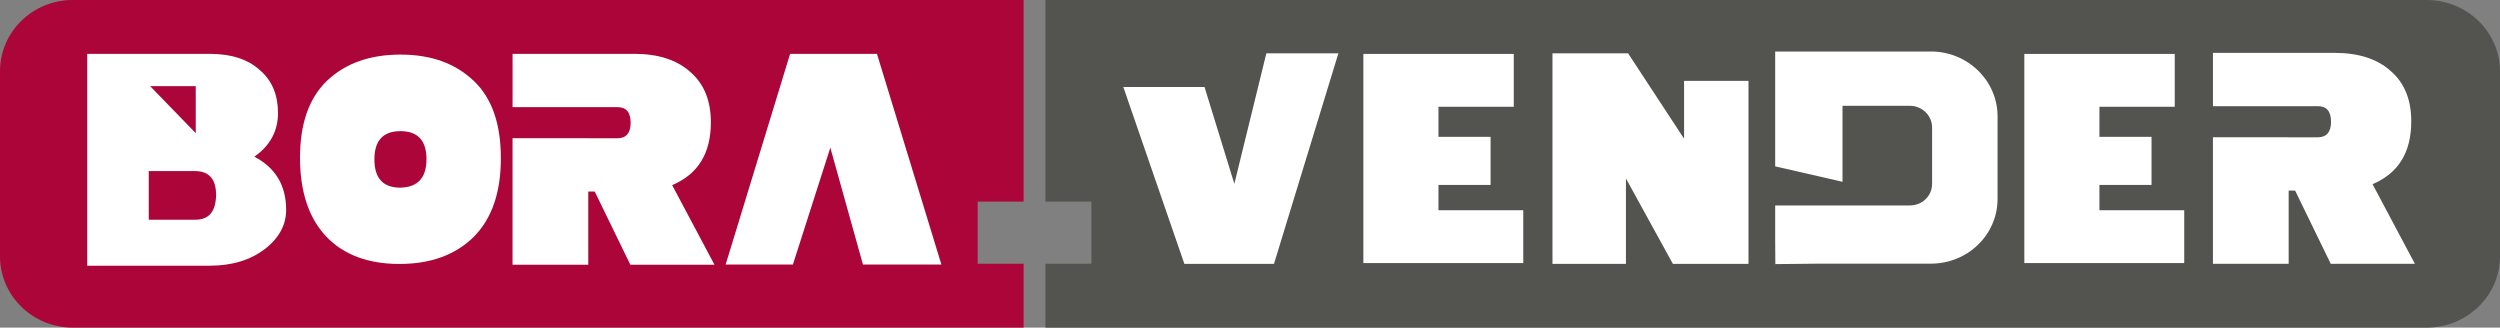 <?xml version="1.0" encoding="UTF-8"?>
<svg id="Camada_2" data-name="Camada 2" xmlns="http://www.w3.org/2000/svg" viewBox="0 0 1855.78 243.18">
  <rect x="0" y="0" width="1855.78" height="243.18" fill="#808080" stroke="none"/>
  <defs>
    <style>
      .cls-1 {
        fill: #fff;
      }

      .cls-2 {
        fill: #ab053a;
      }

      .cls-3 {
        fill: #535450;
      }
    </style>
  </defs>
  <g id="Camada_1-2" data-name="Camada 1">
    <g>
      <path class="cls-3" d="m1801.23,0H776.03v149.66h34.12v46.13h-34.12v47.4h1025.2c30.13,0,54.55-23.71,54.55-52.95V52.95c0-29.24-24.43-52.95-54.55-52.95Z"/>
      <path class="cls-2" d="m725.75,149.66h34.08V0H53.97C24.16,0,0,23.71,0,52.95v137.28c0,29.24,24.16,52.95,53.97,52.95h705.86v-47.4h-34.08v-46.13Z"/>
      <g>
        <path class="cls-1" d="m1106.47,137.27h-38.68v18.79h62.95v39.22h-118.69V40.03h111.64v39.22h-55.9v22.33h38.68v35.68Z"/>
        <path class="cls-1" d="m1597.11,137.27h-38.68v18.79h62.95v39.22h-118.69V40.03h111.64v39.22h-55.9v22.33h38.68v35.68Z"/>
        <path class="cls-1" d="m879.17,195.88l-45.31-131.28h60.28l22.13,71.85,23.76-96.88h53.47l-47.81,156.31h-66.51Z"/>
        <path class="cls-1" d="m1297.92,60.03v135.85h-56.12l-34.85-63.4v63.4h-54.53V39.57h56.12l41.57,63.4v-42.94h47.81Z"/>
        <path class="cls-1" d="m1317.74,177.56v-25.06h99.96c9.22,0,16.51-7.07,16.51-16.03v-41.9c0-8.72-7.28-16.03-16.51-16.03h-49.99v56.41l-49.97-11.46V38.23h115.55c27.43,0,49.52,21.69,49.52,48.09v61.3c0,26.64-22.09,48.09-49.52,48.09h-82.54l-32.9.34-.12-18.5Z"/>
        <path class="cls-1" d="m1761.18,136.7c19.16-8.12,28.73-23.53,28.73-46.64,0-16.03-5-28.53-15.41-37.48-9.99-8.95-23.94-13.33-41.43-13.33h-90.37v39.56h60.69s17.18,0,17.18,0c6.45,0,9.79,3.75,9.79,11.66,0,7.49-3.33,11.45-9.79,11.45h-21.66v-.03h-56.22v93.93h56.22v-54.34h4.79l26.44,54.34h62.46l-31.44-59.13Z"/>
      </g>
      <g>
        <path class="cls-1" d="m498.96,137.42c19.16-8.12,28.73-23.53,28.73-46.64,0-16.03-5-28.53-15.41-37.48-9.99-8.95-23.94-13.33-41.43-13.33h-90.37v39.56h60.69s17.18,0,17.18,0c6.45,0,9.79,3.75,9.79,11.66,0,7.49-3.33,11.45-9.79,11.45h-21.66v-.03h-56.22v93.93h56.22v-54.34h4.79l26.44,54.34h62.46l-31.44-59.13Z"/>
        <path class="cls-1" d="m351.49,59.85c13.61,12.82,20.31,31.95,20.31,57.59s-6.71,44.77-20.12,58.38c-13.61,13.41-31.95,20.12-55.22,20.12s-41.61-6.9-54.43-20.51c-12.82-13.61-19.33-33.13-19.33-58.38s6.71-44.38,20.12-57.19c13.61-12.82,31.55-19.33,54.43-19.33s40.63,6.51,54.24,19.33Zm-34.91,58.31c0-13.91-6.51-20.81-19.33-20.81s-19.33,7.01-19.33,20.93,6.31,20.92,18.93,21.04c13.21-.23,19.72-7.24,19.72-21.15Z"/>
        <polygon class="cls-1" points="538.66 196.37 586.5 39.97 650.98 39.97 698.81 196.37 640.58 196.37 616.36 109.63 588.58 196.37 538.66 196.37"/>
        <path class="cls-1" d="m188.79,116.31c11.71-8.16,17.57-19.03,17.57-32.42s-4.39-24.05-13.39-31.79c-8.99-8.16-21.33-12.13-37.44-12.13h-90.77v157.27h90.77c16.73,0,30.32-4.18,40.99-12.34,10.67-8.16,15.89-17.99,15.89-29.07,0-18.2-7.95-31.37-23.63-39.53Zm-43.49-52.35v34.89l-33.82-34.89h33.82Zm-.44,99.14h-34.43v-36.1h34.43c10.26,0,15.56,5.95,15.56,17.85-.33,12.3-5.3,18.25-15.56,18.25Z"/>
      </g>
    </g>
  </g>
</svg>